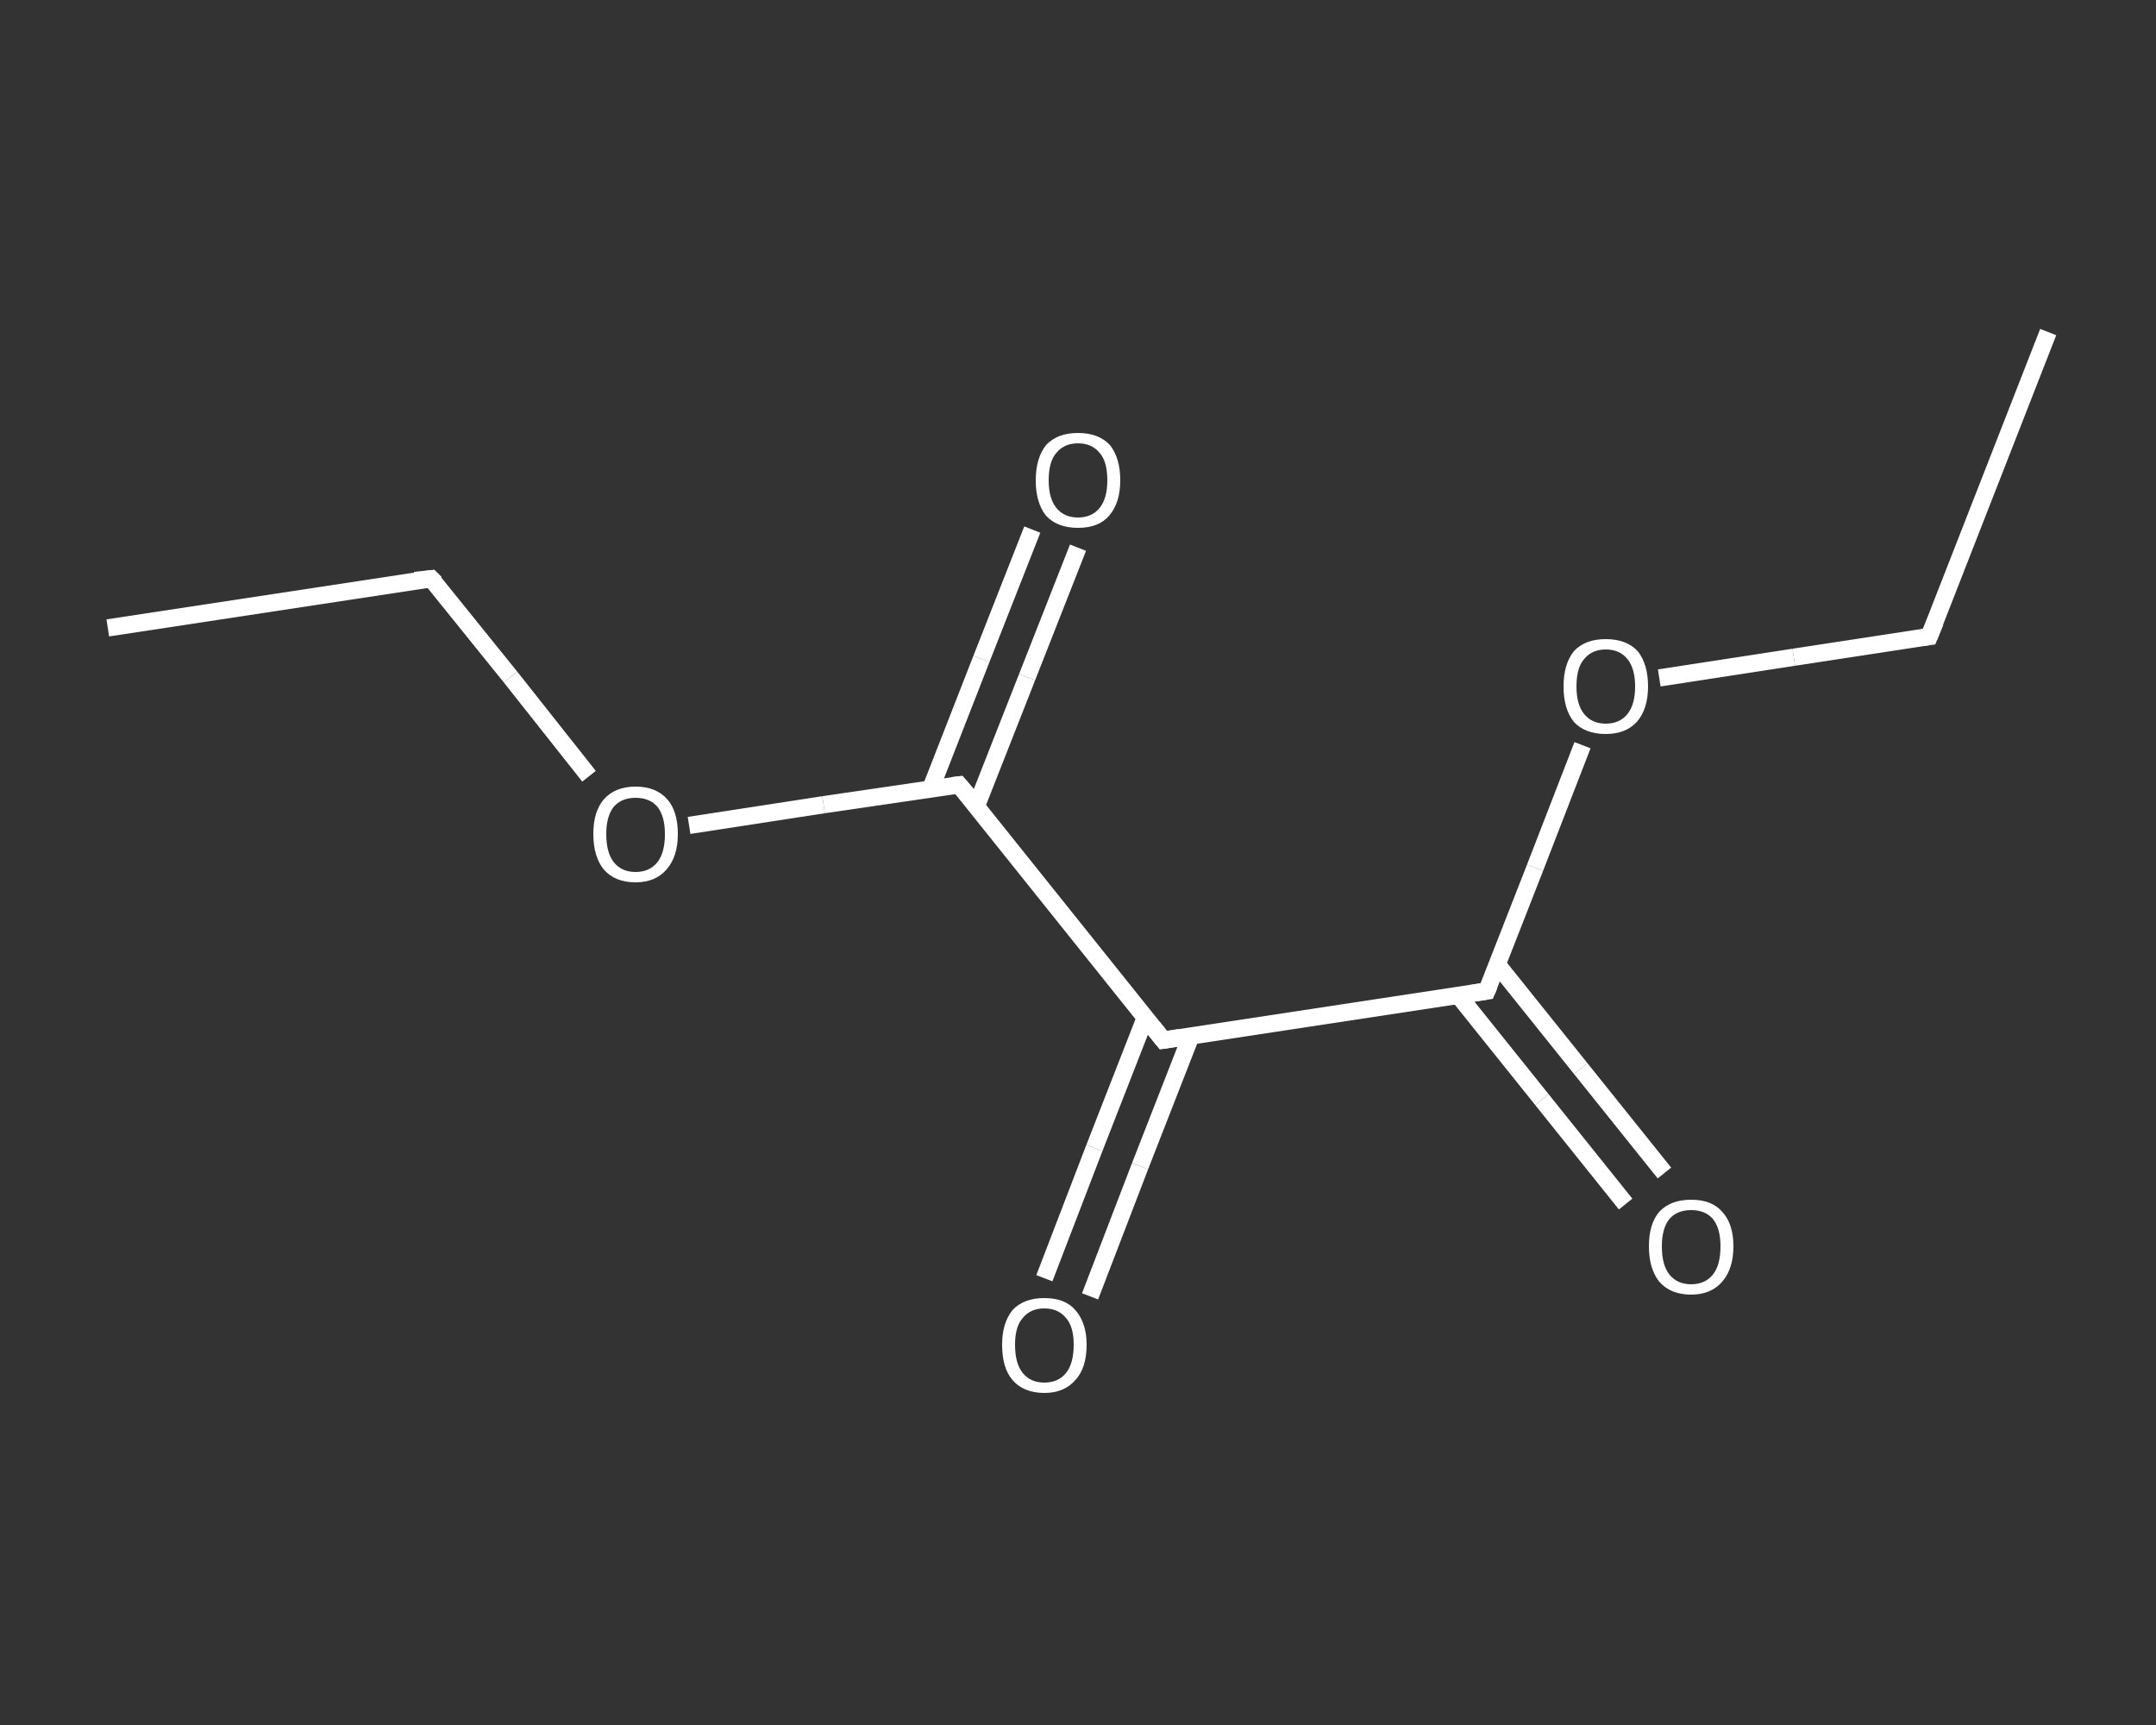 <?xml version='1.0' encoding='iso-8859-1'?>
<svg version='1.1' baseProfile='full'
              xmlns='http://www.w3.org/2000/svg'
                      xmlns:rdkit='http://www.rdkit.org/xml'
                      xmlns:xlink='http://www.w3.org/1999/xlink'
                  xml:space='preserve'
width='250px' height='200px' viewBox='0 0 250 200'>
<rect x="0" y="0" width="250" height="200" fill="#333333" stroke="none"/>
<!-- END OF HEADER -->
<rect style='opacity:1.0;fill:transparent;stroke:none' width='250.0' height='200.0' x='0.0' y='0.0'> </rect>
<path class='bond-0 atom-0 atom-1' d='M 12.5,72.8 L 50.0,67.1' style='fill:none;fill-rule:evenodd;stroke:#FFFFFF;stroke-width:2.0px;stroke-linecap:butt;stroke-linejoin:miter;stroke-opacity:1' />
<path class='bond-1 atom-1 atom-2' d='M 50.0,67.1 L 59.2,78.5' style='fill:none;fill-rule:evenodd;stroke:#FFFFFF;stroke-width:2.0px;stroke-linecap:butt;stroke-linejoin:miter;stroke-opacity:1' />
<path class='bond-1 atom-1 atom-2' d='M 59.2,78.5 L 68.3,90.0' style='fill:none;fill-rule:evenodd;stroke:#FFFFFF;stroke-width:2.0px;stroke-linecap:butt;stroke-linejoin:miter;stroke-opacity:1' />
<path class='bond-2 atom-2 atom-3' d='M 79.9,95.7 L 95.5,93.3' style='fill:none;fill-rule:evenodd;stroke:#FFFFFF;stroke-width:2.0px;stroke-linecap:butt;stroke-linejoin:miter;stroke-opacity:1' />
<path class='bond-2 atom-2 atom-3' d='M 95.5,93.3 L 111.2,91.0' style='fill:none;fill-rule:evenodd;stroke:#FFFFFF;stroke-width:2.0px;stroke-linecap:butt;stroke-linejoin:miter;stroke-opacity:1' />
<path class='bond-3 atom-3 atom-4' d='M 113.2,93.5 L 119.1,78.5' style='fill:none;fill-rule:evenodd;stroke:#FFFFFF;stroke-width:2.0px;stroke-linecap:butt;stroke-linejoin:miter;stroke-opacity:1' />
<path class='bond-3 atom-3 atom-4' d='M 119.1,78.5 L 125.0,63.5' style='fill:none;fill-rule:evenodd;stroke:#FFFFFF;stroke-width:2.0px;stroke-linecap:butt;stroke-linejoin:miter;stroke-opacity:1' />
<path class='bond-3 atom-3 atom-4' d='M 107.9,91.5 L 113.8,76.4' style='fill:none;fill-rule:evenodd;stroke:#FFFFFF;stroke-width:2.0px;stroke-linecap:butt;stroke-linejoin:miter;stroke-opacity:1' />
<path class='bond-3 atom-3 atom-4' d='M 113.8,76.4 L 119.7,61.4' style='fill:none;fill-rule:evenodd;stroke:#FFFFFF;stroke-width:2.0px;stroke-linecap:butt;stroke-linejoin:miter;stroke-opacity:1' />
<path class='bond-4 atom-3 atom-5' d='M 111.2,91.0 L 134.9,120.6' style='fill:none;fill-rule:evenodd;stroke:#FFFFFF;stroke-width:2.0px;stroke-linecap:butt;stroke-linejoin:miter;stroke-opacity:1' />
<path class='bond-5 atom-5 atom-6' d='M 132.8,118.0 L 126.9,133.1' style='fill:none;fill-rule:evenodd;stroke:#FFFFFF;stroke-width:2.0px;stroke-linecap:butt;stroke-linejoin:miter;stroke-opacity:1' />
<path class='bond-5 atom-5 atom-6' d='M 126.9,133.1 L 121.1,148.2' style='fill:none;fill-rule:evenodd;stroke:#FFFFFF;stroke-width:2.0px;stroke-linecap:butt;stroke-linejoin:miter;stroke-opacity:1' />
<path class='bond-5 atom-5 atom-6' d='M 138.1,120.1 L 132.2,135.2' style='fill:none;fill-rule:evenodd;stroke:#FFFFFF;stroke-width:2.0px;stroke-linecap:butt;stroke-linejoin:miter;stroke-opacity:1' />
<path class='bond-5 atom-5 atom-6' d='M 132.2,135.2 L 126.4,150.3' style='fill:none;fill-rule:evenodd;stroke:#FFFFFF;stroke-width:2.0px;stroke-linecap:butt;stroke-linejoin:miter;stroke-opacity:1' />
<path class='bond-6 atom-5 atom-7' d='M 134.9,120.6 L 172.4,114.9' style='fill:none;fill-rule:evenodd;stroke:#FFFFFF;stroke-width:2.0px;stroke-linecap:butt;stroke-linejoin:miter;stroke-opacity:1' />
<path class='bond-7 atom-7 atom-8' d='M 169.1,115.4 L 178.8,127.5' style='fill:none;fill-rule:evenodd;stroke:#FFFFFF;stroke-width:2.0px;stroke-linecap:butt;stroke-linejoin:miter;stroke-opacity:1' />
<path class='bond-7 atom-7 atom-8' d='M 178.8,127.5 L 188.5,139.6' style='fill:none;fill-rule:evenodd;stroke:#FFFFFF;stroke-width:2.0px;stroke-linecap:butt;stroke-linejoin:miter;stroke-opacity:1' />
<path class='bond-7 atom-7 atom-8' d='M 173.6,111.8 L 183.3,123.9' style='fill:none;fill-rule:evenodd;stroke:#FFFFFF;stroke-width:2.0px;stroke-linecap:butt;stroke-linejoin:miter;stroke-opacity:1' />
<path class='bond-7 atom-7 atom-8' d='M 183.3,123.9 L 193.0,136.0' style='fill:none;fill-rule:evenodd;stroke:#FFFFFF;stroke-width:2.0px;stroke-linecap:butt;stroke-linejoin:miter;stroke-opacity:1' />
<path class='bond-8 atom-7 atom-9' d='M 172.4,114.9 L 178.0,100.6' style='fill:none;fill-rule:evenodd;stroke:#FFFFFF;stroke-width:2.0px;stroke-linecap:butt;stroke-linejoin:miter;stroke-opacity:1' />
<path class='bond-8 atom-7 atom-9' d='M 178.0,100.6 L 183.5,86.4' style='fill:none;fill-rule:evenodd;stroke:#FFFFFF;stroke-width:2.0px;stroke-linecap:butt;stroke-linejoin:miter;stroke-opacity:1' />
<path class='bond-9 atom-9 atom-10' d='M 192.4,78.6 L 208.0,76.2' style='fill:none;fill-rule:evenodd;stroke:#FFFFFF;stroke-width:2.0px;stroke-linecap:butt;stroke-linejoin:miter;stroke-opacity:1' />
<path class='bond-9 atom-9 atom-10' d='M 208.0,76.2 L 223.7,73.8' style='fill:none;fill-rule:evenodd;stroke:#FFFFFF;stroke-width:2.0px;stroke-linecap:butt;stroke-linejoin:miter;stroke-opacity:1' />
<path class='bond-10 atom-10 atom-11' d='M 223.7,73.8 L 237.5,38.5' style='fill:none;fill-rule:evenodd;stroke:#FFFFFF;stroke-width:2.0px;stroke-linecap:butt;stroke-linejoin:miter;stroke-opacity:1' />
<path d='M 48.1,67.3 L 50.0,67.1 L 50.5,67.6' style='fill:none;stroke:#FFFFFF;stroke-width:2.0px;stroke-linecap:butt;stroke-linejoin:miter;stroke-opacity:1;' />
<path d='M 110.4,91.1 L 111.2,91.0 L 112.4,92.4' style='fill:none;stroke:#FFFFFF;stroke-width:2.0px;stroke-linecap:butt;stroke-linejoin:miter;stroke-opacity:1;' />
<path d='M 133.7,119.1 L 134.9,120.6 L 136.8,120.3' style='fill:none;stroke:#FFFFFF;stroke-width:2.0px;stroke-linecap:butt;stroke-linejoin:miter;stroke-opacity:1;' />
<path d='M 170.5,115.2 L 172.4,114.9 L 172.7,114.2' style='fill:none;stroke:#FFFFFF;stroke-width:2.0px;stroke-linecap:butt;stroke-linejoin:miter;stroke-opacity:1;' />
<path d='M 222.9,73.9 L 223.7,73.8 L 224.4,72.1' style='fill:none;stroke:#FFFFFF;stroke-width:2.0px;stroke-linecap:butt;stroke-linejoin:miter;stroke-opacity:1;' />
<path class='atom-2' d='M 68.8 96.7
Q 68.8 94.1, 70.0 92.7
Q 71.3 91.2, 73.7 91.2
Q 76.1 91.2, 77.4 92.7
Q 78.6 94.1, 78.6 96.7
Q 78.6 99.3, 77.3 100.8
Q 76.0 102.3, 73.7 102.3
Q 71.3 102.3, 70.0 100.8
Q 68.8 99.3, 68.8 96.7
M 73.7 101.1
Q 75.3 101.1, 76.2 100.0
Q 77.1 98.9, 77.1 96.7
Q 77.1 94.6, 76.2 93.5
Q 75.3 92.5, 73.7 92.5
Q 72.1 92.5, 71.2 93.5
Q 70.3 94.6, 70.3 96.7
Q 70.3 98.9, 71.2 100.0
Q 72.1 101.1, 73.7 101.1
' fill='#FFFFFF'/>
<path class='atom-4' d='M 120.1 55.7
Q 120.1 53.1, 121.3 51.6
Q 122.6 50.2, 125.0 50.2
Q 127.4 50.2, 128.7 51.6
Q 129.9 53.1, 129.9 55.7
Q 129.9 58.3, 128.6 59.8
Q 127.4 61.2, 125.0 61.2
Q 122.6 61.2, 121.3 59.8
Q 120.1 58.3, 120.1 55.7
M 125.0 60.0
Q 126.6 60.0, 127.5 58.9
Q 128.4 57.8, 128.4 55.7
Q 128.4 53.5, 127.5 52.5
Q 126.6 51.4, 125.0 51.4
Q 123.4 51.4, 122.5 52.5
Q 121.6 53.5, 121.6 55.7
Q 121.6 57.8, 122.5 58.9
Q 123.4 60.0, 125.0 60.0
' fill='#FFFFFF'/>
<path class='atom-6' d='M 116.2 155.9
Q 116.2 153.4, 117.4 151.9
Q 118.7 150.5, 121.1 150.5
Q 123.5 150.5, 124.7 151.9
Q 126.0 153.4, 126.0 155.9
Q 126.0 158.6, 124.7 160.0
Q 123.4 161.5, 121.1 161.5
Q 118.7 161.5, 117.4 160.0
Q 116.2 158.6, 116.2 155.9
M 121.1 160.3
Q 122.7 160.3, 123.6 159.2
Q 124.5 158.1, 124.5 155.9
Q 124.5 153.8, 123.6 152.8
Q 122.7 151.7, 121.1 151.7
Q 119.5 151.7, 118.6 152.8
Q 117.7 153.8, 117.7 155.9
Q 117.7 158.1, 118.6 159.2
Q 119.5 160.3, 121.1 160.3
' fill='#FFFFFF'/>
<path class='atom-8' d='M 191.2 144.5
Q 191.2 141.9, 192.4 140.5
Q 193.7 139.1, 196.1 139.1
Q 198.5 139.1, 199.7 140.5
Q 201.0 141.9, 201.0 144.5
Q 201.0 147.1, 199.7 148.6
Q 198.4 150.1, 196.1 150.1
Q 193.7 150.1, 192.4 148.6
Q 191.2 147.1, 191.2 144.5
M 196.1 148.9
Q 197.7 148.9, 198.6 147.8
Q 199.5 146.7, 199.5 144.5
Q 199.5 142.4, 198.6 141.3
Q 197.7 140.3, 196.1 140.3
Q 194.5 140.3, 193.6 141.3
Q 192.7 142.4, 192.7 144.5
Q 192.7 146.7, 193.6 147.8
Q 194.5 148.9, 196.1 148.9
' fill='#FFFFFF'/>
<path class='atom-9' d='M 181.3 79.6
Q 181.3 77.0, 182.5 75.5
Q 183.8 74.1, 186.2 74.1
Q 188.6 74.1, 189.9 75.5
Q 191.1 77.0, 191.1 79.6
Q 191.1 82.2, 189.8 83.7
Q 188.5 85.1, 186.2 85.1
Q 183.8 85.1, 182.5 83.7
Q 181.3 82.2, 181.3 79.6
M 186.2 83.9
Q 187.8 83.9, 188.7 82.8
Q 189.6 81.7, 189.6 79.6
Q 189.6 77.5, 188.7 76.4
Q 187.8 75.3, 186.2 75.3
Q 184.6 75.3, 183.7 76.4
Q 182.8 77.4, 182.8 79.6
Q 182.8 81.7, 183.7 82.8
Q 184.6 83.9, 186.2 83.9
' fill='#FFFFFF'/>
</svg>
